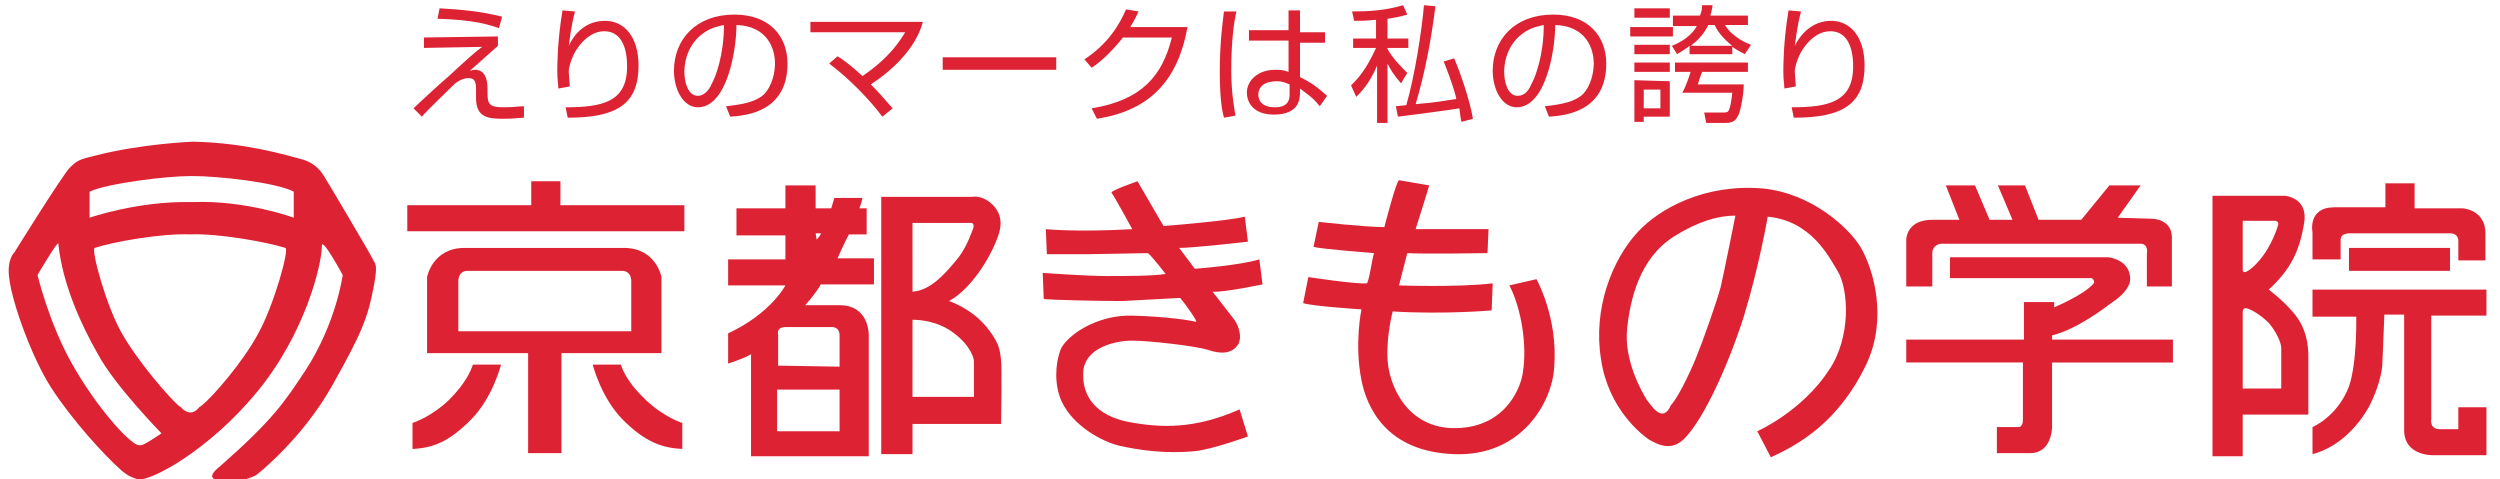<?xml version="1.0" encoding="utf-8"?>
<!-- Generator: Adobe Illustrator 22.1.0, SVG Export Plug-In . SVG Version: 6.00 Build 0)  -->
<svg version="1.1" id="レイヤー_1" xmlns="http://www.w3.org/2000/svg" xmlns:xlink="http://www.w3.org/1999/xlink" x="0px"
	 y="0px" viewBox="0 0 240 46" style="enable-background:new 0 0 240 46;" xml:space="preserve">
<style type="text/css">
	.st0{fill:#DD2233;}
</style>
<g>
	<g>
		<g>
			<path class="st0" d="M29,15.3c1.4,0.4,1.9,1.3,2.1,1.6s4.3,7.2,4.7,8c0.2,0.5,0.5,0.3,0.1,2.5c-0.6,3.2-1.2,4.6-4,9.6
				s-7,8.4-7.3,8.6c-0.3,0.2-1.3,0.5-1.3,0.5s-2,0.1-2.4,0s-1.1-0.3,0.3-1.4c5.1-4.5,6.1-6.1,8.1-9.1c3-4.6,3.6-9.2,3.6-9.2
				s-2-3.7-2-2.8c0,1.8-1.6,8.4-6.2,14S14.4,46.3,13.2,46c-1-0.3-1.2-0.6-1.5-0.8c-1.7-1.5-4.8-4.9-6.8-8c-1.8-2.8-3.7-8-4-10.4
				c-0.3-1.9,0.5-2.6,0.5-2.6s4.6-7.4,5.3-8.1c0.7-0.7,0.9-0.8,2.6-1.2c4.3-1.1,9.2-1.3,9.2-1.3C23.6,13.7,27.5,14.9,29,15.3z
				 M18.5,19.4c5.1-0.2,9.7,1.5,9.7,1.5v-2.5c-1.7-0.9-7.3-1.5-9.7-1.5h-0.2c-2.3,0-8,0.7-9.7,1.5v2.5c0,0,4.6-1.6,9.7-1.5H18.5z
				 M18.3,39.6c0.5,0,0.9-0.6,0.9-0.6s-0.3,0.3,0.2-0.1c1-0.8,3.9-4.1,5.4-6.9c1.5-2.7,3-8.1,2.6-8.2c-1.9-0.6-6.5-1.4-9.1-1.3h-0.1
				c-2.7-0.1-7.3,0.7-9.1,1.3c-0.4,0.1,1.1,5.6,2.6,8.2c1.6,2.8,4.5,6.1,5.4,6.9c0.5,0.4,0.2,0.1,0.2,0.1S17.7,39.6,18.3,39.6
				L18.3,39.6z M12.7,42.4c0,0,0.5,0.5,1,0.3s1.8-1.1,1.8-1.1S11,37,9.4,34C7.8,31.2,6,27.3,5.6,23.4c0-0.4-2,3-2,3s1.1,4.6,3.3,8.5
				S11.7,41.7,12.7,42.4z"/>
		</g>
		<g>
			<g>
				<polygon class="st0" points="65.7,22.2 65.7,19.7 53.8,19.7 53.8,17.4 51,17.4 51,19.7 39.1,19.7 39.1,22.2 				"/>
				<path class="st0" d="M44.6,23.8c7.8,0,7.8,0,7.8,0l0,0c0,0,0,0,7.5,0"/>
				<path class="st0" d="M52.4,23.8c0,0,5.6,0,7.5,0c3.1,0,3.6,2.8,3.6,2.8v7.3h-9.6v9.6h-1.5h-0.2h-1.5v-9.6H41v-7.3
					c0,0,0.5-2.8,3.6-2.8c1.9,0,7.5,0,7.5,0 M52.4,31.8h8.2v-4.7c0,0,0.1-1.1-0.9-1.1s-7.3,0-7.3,0h-0.2c0,0-6.3,0-7.3,0
					S44,27.1,44,27.1v4.7h8.2H52.4z"/>
				<g>
					<path class="st0" d="M45.4,35h2.7c0,0-0.8,3.2-2.9,5.3c-2.1,2.1-3.6,2.7-5.6,2.8v-2.5c0,0,1.7-0.5,3.5-2.2
						C44.7,36.8,45.2,35.6,45.4,35z"/>
				</g>
				<g>
					<path class="st0" d="M59.6,35h-2.7c0,0,0.8,3.2,2.9,5.3c2.1,2.1,3.7,2.7,5.7,2.8v-2.5c0,0-1.7-0.5-3.5-2.2
						C60.3,36.8,59.8,35.6,59.6,35z"/>
				</g>
			</g>
			<g>
				<path class="st0" d="M100.4,22c0,0,2.9,0.3,8.3,0c0,0-1.8-3.3-2-3.5c-0.1-0.2,2.5-1.1,2.5-1.1l2.5,4.3c0,0,6.3-0.5,7.8-0.9
					l0.3,2.4c0,0-5.2,0.6-6.6,0.6l1.5,2c0,0,4.2-0.3,6.2-0.9l0.3,2.4c0,0-3.8,0.8-4.8,0.7c0,0,0.8,1,2.1,2.7
					c0.5,0.7,0.7,1.7,0.4,2.3c-0.6,1-1.7,1-2.9,0.6c-1.2-0.4-5.8-0.9-7.3-0.9c-1.7,0-4.5,0.7-4.7,2.9c-0.2,2.5,1.3,4.3,4.3,4.9
					c3.2,0.6,6.4,0.7,10.7-1.2l0.8,2.6c0,0-3.3,1.2-5,1.4c-2.9,0.3-5.5-0.1-7.3-0.5c-1.7-0.4-4.5-1.9-5.6-4.3
					c-0.7-1.6-0.6-3.5-0.1-4.9c0.5-1.3,3.4-3.4,6.9-3.3c3.6,0.1,5.8,0.5,6.1,0.6c0.3,0.1-1-1.7-1.5-2.3c0,0-3.7,0.2-5.6,0.3
					c-1.9,0-6.9-0.1-7.5-0.2l-0.1-2.5c0,0,4.2,0.3,6.1,0.3s4.5,0,5.7-0.2c0,0-1.3-1.7-1.7-2c0,0-5.1,0.1-5.6,0.1c-0.6,0-3.7,0-4.1,0
					L100.4,22z"/>
			</g>
			<g>
				<path class="st0" d="M126.6,21.3c0,0,4.4,0.5,6.3,0.5c0,0,1.1-4.3,1.4-4.5l2.9,0.5c-0.1,0.4-1.3,4.2-1.3,4.2s5.8,0,7,0l-0.1,2.3
					c0,0-6.1,0.1-7.7,0l-0.8,3.1c0,0,5.7,0.2,9-0.2l-0.1,2.6c0,0-4.6,0.4-9.5,0.1c0,0-0.6,2.2-0.5,4.5c0.1,2.6,1.9,6.8,6.6,6.7
					c5-0.1,6.3-4.3,6.4-5.4c0.4-2.4-0.1-6-1.3-8.3l2.6-0.6c0,0,2.1,3.7,1.7,8.5c-0.2,3.3-3.1,8.5-9.5,8.3c-6.7-0.2-8.5-4.6-9-7.1
					c-0.7-3.5,0-6.8,0-6.8s-4.7-0.3-5.6-0.6l0.5-2.5c0,0,4.6,0.7,5.6,0.6c0.2,0,0.5-2.2,0.7-2.9c0,0-5.1-0.4-5.8-0.6L126.6,21.3z"/>
			</g>
			<path class="st0" d="M169.7,20.8c0,0-0.8,4.7-2.3,9.6c-1.5,4.7-3.8,9.7-5.6,11.6c-1.3,1.4-2.6,0.7-3.5,0.2
				c-0.6-0.4-3.9-2.9-4.6-7.7c-0.8-4.9,1.1-9.6,3.5-12.2c2.1-2.3,6.5-4.7,12.1-4.2c4.7,0.5,8.2,3.8,9.3,5.6
				c1.3,2.2,2.6,6.9,0.6,11.2c-2.7,5.7-6.6,7.8-9.2,9l-1.3-2.5c0,0,4.3-1.9,6.9-5.9c2.1-3.1,1.9-7.7,0.8-9.5
				C175.6,24.7,173.9,21.2,169.7,20.8z M162.8,34.4c0.7-1.7,2-5.4,2.4-6.9c0.3-1.3,1.4-6.8,1.4-6.8c-1.6,0-3.5,0.5-5.9,2
				c-3.3,2.1-4.2,6-4.5,8.9c-0.3,3,1.4,6,1.9,6.8c0.6,0.8,1,1.3,1.5,1.3s0.8-0.8,0.8-0.8C161,38.3,162.1,36.1,162.8,34.4z"/>
			<g>
				<path class="st0" d="M183,27.6V23c0,0,0-1.9,2.5-1.9c2.4,0,2.6,0,2.6,0l-1.3-3.3h2.8l1.4,3.3h2.2l-1.4-3.3h2.6l1.3,3.3h4.1
					l2.7-3.3h3l-2.2,3.1l3.3,0.1c0,0,1.9,0,1.9,1.8s0,4.7,0,4.7h-2.4v-3.1c0,0,0.2-1-0.6-1c-0.9,0-19.2,0-19.2,0s-0.8,0.1-0.8,0.9
					s0,3.2,0,3.2H183V27.6z"/>
				<path class="st0" d="M187.2,24.7h15.2c0,0,2.1,0.2,2.1,2.1c0,0.8-0.9,1.7-1.7,2.2c-0.8,0.6-3.4,2.6-5.8,3.2v0.4h11.6v2.2H197V41
					c0,0,0,2.5-2.1,2.5c-2.2,0-3.2,0-3.2,0V41h2.1c0,0,0.4,0,0.4-0.7c0-0.8,0-5.5,0-5.5H183v-2.2h11.3V29h2.9v0.5
					c0,0,2.9-1.2,3.8-2.3c0.1-0.1,0-0.4-0.2-0.5c-0.3,0-13.6,0-13.6,0V24.7z"/>
			</g>
			<g>
				<path class="st0" d="M215.3,39.8v4h-2.9v-25h7c0,0,2.2,0.2,1.8,2.6s-1.1,4.3-3.4,6.4c0,0,1.6,1.2,2.6,2.5
					c1.3,1.7,1.2,3.7,1.2,4.1v5.4H215.3z M215.6,26.1c0.3-0.1,1.1-0.7,1.9-1.9c0.7-1.1,1.1-2.2,1.2-2.6c0.1-0.4-0.3-0.4-0.3-0.4
					h-3.1v4.6C215.3,26,215.3,26.2,215.6,26.1z M215.3,37.3h3.7c0,0,0-3.4,0-3.9s-0.5-1.6-1.2-2.4c-0.8-0.8-1.7-1.3-2.1-1.4
					c-0.4-0.1-0.4,0.3-0.4,0.3V37.3"/>
				<path class="st0" d="M224.7,24.9H222v-2.6c0,0-0.5-2.4,2.1-2.4s4.9,0,4.9,0v-2.3h2.8V20h4.6c0,0,2.2,0.1,2.2,2.4s0,2.6,0,2.6
					H236v-1.8c0,0,0.1-0.8-0.8-0.8c-0.9,0-9.7,0-9.7,0s-0.8,0-0.8,0.6C224.7,23.6,224.7,24.9,224.7,24.9z"/>
				<g>
					<rect x="225.5" y="23.8" class="st0" width="9.7" height="2.2"/>
				</g>
				<path class="st0" d="M222,27.8h16.7v2.5h-5.3v9.9c0,0-0.2,1,0.8,1s1.8,0,1.8,0v-2.1h2.7v4.6h-5.1c0,0-2.8,0.1-2.8-2.4
					s0-11.1,0-11.1h-1.9l-0.2,4.9c0,0-0.1,1.6-1.2,3.8c-0.9,1.7-2.8,4-5.5,4.7V41c0,0,2.4-1,3.5-3.9c0.8-2.3,0.7-6.7,0.7-6.7H222
					V27.8z"/>
			</g>
			<g>
				<path class="st0" d="M84.6,18.9h8.7c0,0,0.8-0.2,1.7,0.5c0.9,0.7,1.3,1.7,0.9,3c-0.5,1.7-2.4,5.2-4.8,6.5c0,0,2.2,0.7,3.7,2.6
					c1,1.3,1.2,1.9,1.3,3.1c0.1,0.5,0,6.1,0,6.1h-8.5v2.9h-3C84.6,43.6,84.6,18.9,84.6,18.9z M91.7,25.1c1-1.1,1.5-2.6,1.7-3.1
					s-0.1-0.6-0.1-0.6h-5.7V28C89.3,27.9,90.7,26.3,91.7,25.1z M87.6,38.1h5.9c0,0,0-3.2,0-3.4s-0.2-1.4-1.9-2.7
					c-1.8-1.4-4-1.3-4-1.3V38.1z"/>
				<path class="st0" d="M79.8,20l0.3-1h2.7c-0.1,0.5-0.3,1-0.3,1h0.7v2.5h-1.7c-0.3,0.5-1.1,2.3-1.1,2.3h3.5v2.5c0,0-5,0-5.1,0
					c-0.5,0.9-1.5,2-1.5,2s1,0,3.3,0c2.9,0,2.8,2.9,2.8,2.9v11.6H72.1V34c-0.6,0.4-2.2,0.9-2.2,0.9V32c4.1-1.9,5.5-4.6,5.5-4.6h-5.5
					v-2.5h5.5v-2.3h-4.7V20h4.7v-2.2h2.9V20H79.8z M80.6,35.2c0,0,0-2,0-3c0-0.9-0.8-0.8-0.8-0.8s-3.5,0-4.4,0s-0.7,0.7-0.7,0.7
					s0,2.9,0,3L80.6,35.2L80.6,35.2z M80.6,41.4v-4h-6v4H80.6z M78.4,23c0.4-0.4,0.4-0.6,0.4-0.6h-0.5L78.4,23z"/>
			</g>
		</g>
	</g>
	<g>
		<path class="st0" d="M47.8,3.5v0.9C46.9,5.2,46,6,45.1,6.8c0.3-0.1,0.4-0.1,0.5-0.1c1,0,1.2,1,1.2,1.8V9c0,1.1,0.3,1.3,1.6,1.3
			c0.9,0,1.4-0.1,1.9-0.1v1.1c-0.4,0-0.9,0.1-1.8,0.1c-1.5,0-2.8,0-2.8-2V8.6c0-0.7-0.1-1.1-0.7-1.1c-0.6,0-1,0.3-1.3,0.5
			c-0.5,0.5-2.8,2.7-3.2,3.2l-0.8-0.8c0.5-0.5,2.9-2.7,3.4-3.1c1.5-1.4,2.6-2.4,3.2-2.8l-5.6,0.1v-1L47.8,3.5z M47.9,2.7
			C47,2.4,45.6,1.9,42,1.8l0.2-1c2,0.1,4,0.3,6,0.8L47.9,2.7z"/>
		<path class="st0" d="M55.2,1.1c-0.4,1.5-0.5,2.7-0.6,3.3C55.3,2.9,56.5,2,58.1,2c1.8,0,3.2,1.5,3.2,4.3c0,3.7-2.1,5-6.8,5l-0.2-1
			c3.5,0,5.9-0.5,5.9-3.9c0-0.6,0-3.4-2.2-3.4c-1.7,0-2.8,1.9-3,2.4s-0.4,1-0.4,1.5c0,0.1,0.1,1.3,0.1,1.4l-1.1,0.2
			c0-0.4-0.1-0.8-0.1-1.6c0-0.6,0-2.9,0.5-5.9L55.2,1.1z"/>
		<path class="st0" d="M69.7,10.2c1.9-0.2,2.9-0.5,3.6-1.1c0.9-0.9,1.1-2.3,1.1-3c0-1.4-0.7-3.6-3.7-3.7c0,2.4-0.9,7.9-3.7,7.9
			c-1.4,0-2.3-1.7-2.3-3.5c0-3,2.1-5.4,5.8-5.4c3.4,0,5.1,2.1,5.1,4.7c0,4.6-3.9,5-5.5,5.1L69.7,10.2z M67.5,3.2
			c-1.8,1.3-1.8,3.4-1.8,3.7c0,0.9,0.3,2.3,1.3,2.3c0.6,0,1.1-0.6,1.3-1.1c0.4-0.7,1.2-2.8,1.2-5.7C69.1,2.5,68.3,2.6,67.5,3.2z"/>
		<path class="st0" d="M84.7,11.2c-1.1-1.5-3.1-3.6-5.1-5.1l0.8-0.7c0.5,0.3,1.2,0.8,2.4,1.9c2.8-1.9,3.7-3.6,4.1-4.2h-9.1v-1h10.8
			c-0.7,2.6-3,4.7-5,6c1.1,1.1,1.7,1.9,2.1,2.3L84.7,11.2z"/>
		<path class="st0" d="M101.4,5.5v1.2H90.5V5.5H101.4z"/>
		<path class="st0" d="M114,2.6c-0.9,5-3.5,8-8.7,8.8l-0.5-1c4.9-0.8,6.8-3.2,7.7-6.8h-4.7c-0.7,0.9-1.9,2.2-3,2.9l-0.7-0.8
			c2.3-1.5,3.4-3.4,4-4.8l1.2,0.2c-0.2,0.4-0.3,0.7-0.8,1.5C108.5,2.6,114,2.6,114,2.6z"/>
		<path class="st0" d="M118.7,1.1c-0.2,0.8-0.5,2.7-0.5,5.6c0,2.3,0.3,3.7,0.4,4.4l-1.1,0.2c-0.1-0.4-0.4-1.4-0.4-4.4
			s0.3-4.9,0.4-5.8L118.7,1.1z M123.7,3.1V1h1.1v2.1h2.4v1h-2.4v3.3c1.2,0.6,1.7,1,2.6,1.8l-0.7,1c-0.7-0.9-1.4-1.3-1.9-1.7v0.3
			c0,0.6,0,2.2-2.5,2.2c-2.1,0-2.6-1.3-2.6-2.1c0-1.2,1.1-2.2,2.7-2.2c0.4,0,0.8,0,1.3,0.2v-3h-3.8v-1h3.8V3.1z M123.8,8.1
			c-0.3-0.1-0.6-0.3-1.2-0.3c-1.2,0-1.8,0.5-1.8,1.3c0,0.4,0.2,1.2,1.6,1.2s1.4-0.9,1.4-1.3V8.1z"/>
		<path class="st0" d="M133.2,3.7h2v0.9h-2v0.1c0.5,0.9,1.2,1.6,1.9,2.3l-0.6,1c-0.7-0.8-1-1.3-1.3-1.9v5.7h-1V6.3
			c-0.7,1.7-1.6,2.6-2,3l-0.5-1.1c0.6-0.6,1.4-1.4,2.4-3.6h-2.2V3.7h2.2V1.9C131.1,2,130.5,2,130,2l-0.2-0.9c1.7,0,3.2-0.1,4.9-0.6
			l0.4,0.9c-0.7,0.2-1.2,0.3-1.9,0.4V3.7z M137.8,0.6c-0.4,3.2-1,6.4-1.9,9.4c2.3-0.2,2.5-0.3,3.9-0.5c0-0.2-0.4-1.6-1.2-3.6l1-0.3
			c0.6,1.4,1.5,4,1.8,5.8l-1.1,0.3c-0.1-0.4-0.1-0.6-0.2-1.3c-1.2,0.2-4.3,0.6-5.9,0.8l-0.2-1c0.1,0,0.8-0.1,1-0.1
			c0.8-2.7,1.5-7.2,1.7-9.6L137.8,0.6z"/>
		<path class="st0" d="M148.3,10.2c1.9-0.2,2.9-0.5,3.6-1.1c0.9-0.9,1.1-2.3,1.1-3c0-1.4-0.7-3.6-3.7-3.7c0,2.4-0.9,7.9-3.7,7.9
			c-1.4,0-2.3-1.7-2.3-3.5c0-3,2.1-5.4,5.8-5.4c3.4,0,5.1,2.1,5.1,4.7c0,4.6-3.9,5-5.5,5.1L148.3,10.2z M146.2,3.2
			c-1.8,1.3-1.8,3.4-1.8,3.7c0,0.9,0.3,2.3,1.3,2.3c0.7,0,1.1-0.6,1.3-1.1c0.4-0.7,1.2-2.8,1.2-5.7C147.8,2.5,147,2.6,146.2,3.2z"/>
		<path class="st0" d="M160.6,2.6v0.9h-4.1V2.6H160.6z M160.3,0.8v0.9h-3.4V0.8H160.3z M160.3,4.3v0.9h-3.4V4.3H160.3z M160.3,6v0.9
			h-3.4V6H160.3z M160.3,7.8v3.4h-2.5v0.5h-0.9v-4L160.3,7.8L160.3,7.8z M159.4,8.6h-1.6v1.8h1.6V8.6z M166.3,5.2h-4.1V4.4
			c-0.5,0.4-0.9,0.6-1.2,0.8l-0.5-0.8c1-0.4,1.9-1,2.4-1.9h-2.3v-1h2.6c0.2-0.5,0.2-0.8,0.2-1h1c0,0.3-0.1,0.5-0.2,1h3.6v0.9h-2.2
			c0.7,1.2,2.2,1.8,2.5,1.9l-0.6,0.9c-0.6-0.3-0.9-0.5-1.2-0.7V5.2z M167.9,6.9h-4.5c-0.3,0.8-0.3,0.8-0.4,1.2h4.4
			c0,0.9-0.3,2.7-0.6,3.1c-0.1,0.2-0.3,0.6-1.1,0.6h-1.9l-0.2-1h1.9c0.2,0,0.4,0,0.5-0.3c0.1-0.2,0.2-0.7,0.3-1.6h-4.8
			c0.4-0.7,0.7-1.7,0.8-2h-1.5V6h7v0.9H167.9z M166.3,4.4c-1-0.8-1.4-1.4-1.7-2H164c-0.4,0.8-0.9,1.4-1.7,2H166.3z"/>
		<path class="st0" d="M172.9,1.1c-0.4,1.5-0.5,2.7-0.6,3.3C173,3,174.2,2,175.8,2c1.8,0,3.2,1.5,3.2,4.3c0,3.7-2.1,5-6.8,5l-0.2-1
			c3.5,0,5.9-0.5,5.9-3.9c0-0.6,0-3.4-2.2-3.4c-1.7,0-2.8,1.9-3,2.4s-0.4,1-0.4,1.5c0,0.1,0.1,1.3,0.1,1.4l-1.1,0.2
			c0-0.4-0.1-0.8-0.1-1.6c0-0.6,0-2.9,0.5-5.9L172.9,1.1z"/>
	</g>
</g>
</svg>
